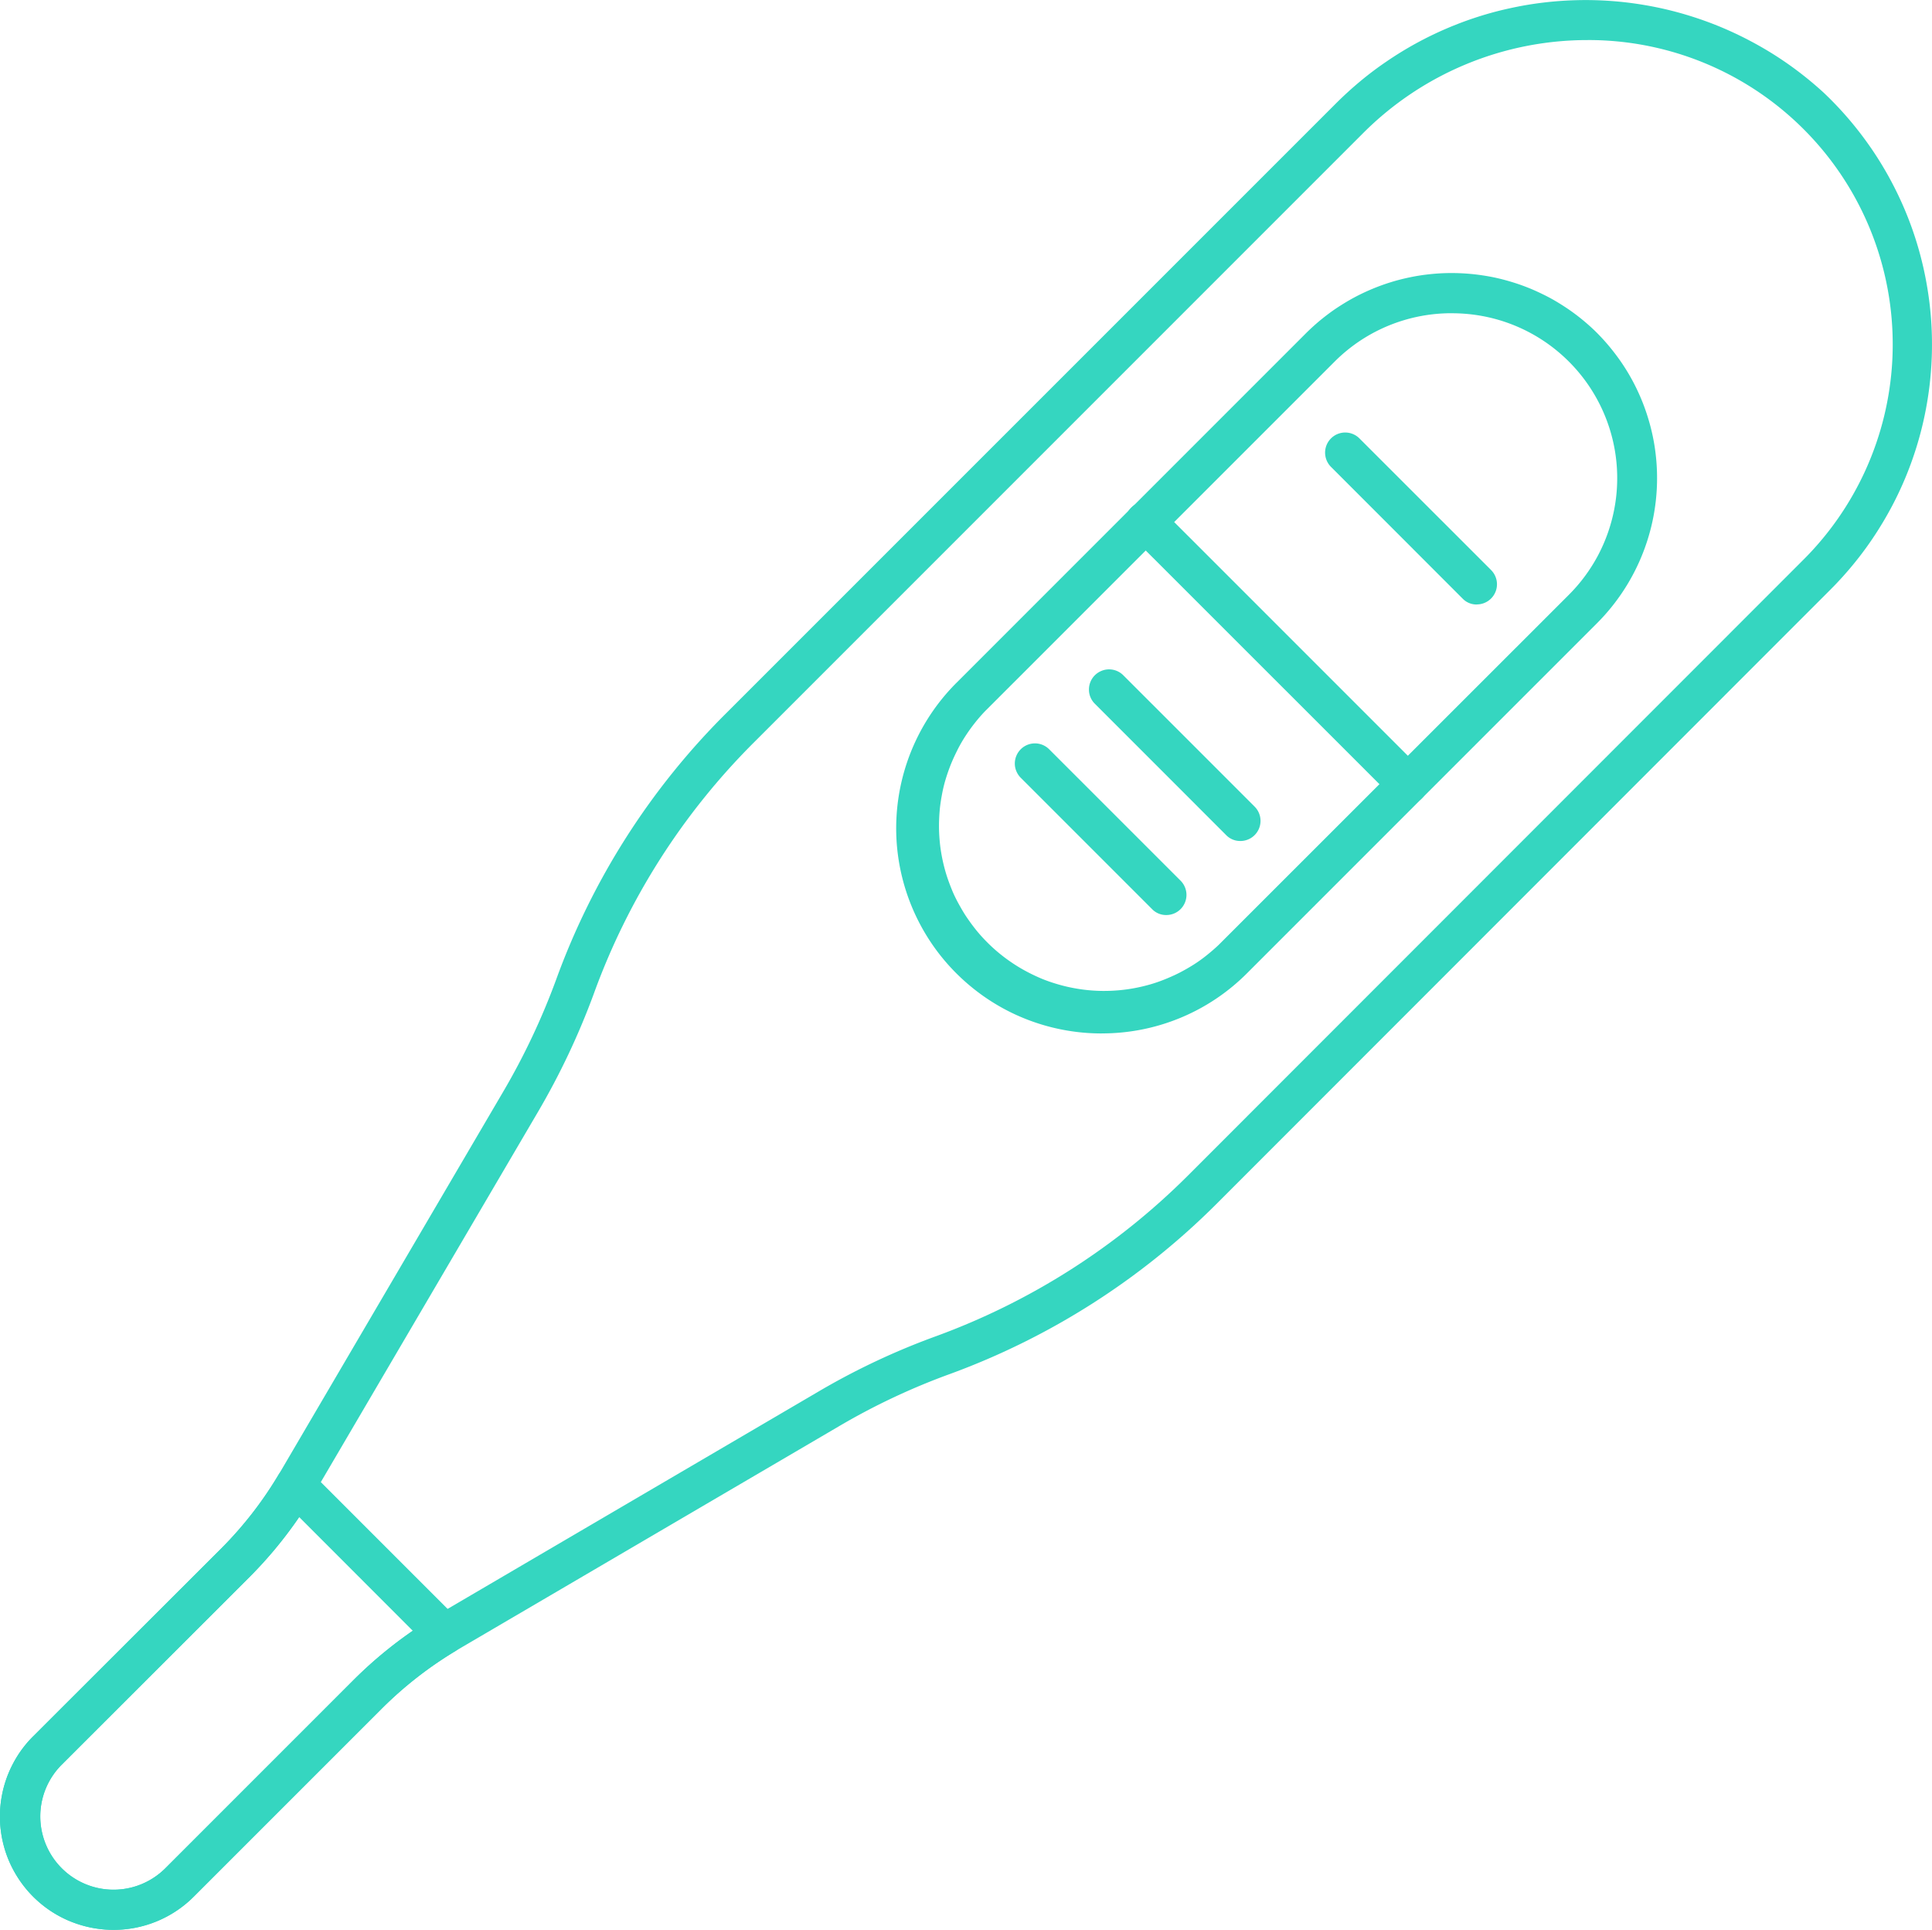 <?xml version="1.0" encoding="utf-8"?>
<svg xmlns="http://www.w3.org/2000/svg" width="110.97" height="110.827" viewBox="0 0 110.97 110.827">
  <g id="_3" data-name="3" transform="translate(-2.928 -4.725)">
    <path id="Path_38" data-name="Path 38" d="M9.452,115.553a6.544,6.544,0,0,1-.956-.07,6.425,6.425,0,0,1-.937-.209,6.582,6.582,0,0,1-.9-.343,6.511,6.511,0,0,1-.835-.472,6.419,6.419,0,0,1-.757-.59,6.324,6.324,0,0,1-.662-.694,6.518,6.518,0,0,1-.552-.783,6.455,6.455,0,0,1-.734-1.769,6.519,6.519,0,0,1-.187-1.9,6.58,6.58,0,0,1,.374-1.877,6.418,6.418,0,0,1,.39-.876,6.39,6.39,0,0,1,1.142-1.536l10.815-10.8a21.679,21.679,0,0,0,3.373-4.382l12.8-21.824a39.829,39.829,0,0,0,3.048-6.452A41.573,41.573,0,0,1,44.6,45.722L79.616,10.711q.684-.686,1.428-1.307T82.592,8.24q.8-.546,1.65-1.013t1.739-.849q.89-.384,1.814-.681t1.869-.5q.947-.208,1.909-.323t1.932-.139q.969-.024,1.935.045t1.924.231q.956.16,1.891.412t1.845.592q.908.34,1.779.766t1.7.931q.827.506,1.6,1.089t1.489,1.238q.724.684,1.375,1.437t1.225,1.568a19.732,19.732,0,0,1,1.063,1.682q.489.868.89,1.78t.707,1.859a19.8,19.8,0,0,1,.517,1.921q.21.973.324,1.964t.126,1.985a19.654,19.654,0,0,1-.072,1.989,19.881,19.881,0,0,1-.27,1.97q-.184.98-.465,1.935t-.656,1.878q-.375.923-.84,1.8t-1.017,1.71a19.458,19.458,0,0,1-1.181,1.6q-.631.772-1.336,1.475l-35.285,35.3a42.177,42.177,0,0,1-15.249,9.727,38.537,38.537,0,0,0-6.455,3.042L29.243,99.449a22.159,22.159,0,0,0-4.375,3.39L14.055,113.653a6.491,6.491,0,0,1-4.6,1.9ZM94.123,7.026A18.205,18.205,0,0,0,81.25,12.344L46.238,47.356a39.265,39.265,0,0,0-9.189,14.4,42.222,42.222,0,0,1-3.224,6.829l-12.8,21.818a24,24,0,0,1-3.734,4.856L6.475,106.067a4.2,4.2,0,0,0-.523.637,4.2,4.2,0,0,0-.631,3.157,4.165,4.165,0,0,0,.24.789,4.162,4.162,0,0,0,.911,1.365,4.119,4.119,0,0,0,.636.523,4.2,4.2,0,0,0,1.516.63,4.213,4.213,0,0,0,2.431-.237,4.241,4.241,0,0,0,.728-.389,4.291,4.291,0,0,0,.639-.522l10.815-10.815a24.5,24.5,0,0,1,4.834-3.751L49.892,84.668a40.894,40.894,0,0,1,6.839-3.221,39.836,39.836,0,0,0,14.407-9.189l35.285-35.3a17.477,17.477,0,0,0,1.269-23.524,17.475,17.475,0,0,0-13.57-6.409Zm0,0" fill="#35D6C0"/>
    <path id="Path_39" data-name="Path 39" d="M9.452,256.263a6.542,6.542,0,0,1-.956-.07,6.427,6.427,0,0,1-.937-.209,6.586,6.586,0,0,1-.9-.343,6.513,6.513,0,0,1-.835-.472,6.421,6.421,0,0,1-.757-.59,6.324,6.324,0,0,1-.662-.694,6.517,6.517,0,0,1-.552-.783,6.455,6.455,0,0,1-.734-1.769,6.519,6.519,0,0,1-.187-1.9,6.58,6.58,0,0,1,.374-1.877,6.419,6.419,0,0,1,.39-.876,6.389,6.389,0,0,1,1.142-1.536l10.815-10.8a21.808,21.808,0,0,0,3.262-4.2,1.091,1.091,0,0,1,.158-.209,1.062,1.062,0,0,1,.2-.168,1.134,1.134,0,0,1,.234-.118,1.156,1.156,0,0,1,.254-.063,1.217,1.217,0,0,1,.263,0,1.174,1.174,0,0,1,.256.056,1.177,1.177,0,0,1,.443.275l8.553,8.553a1.106,1.106,0,0,1,.164.2,1.243,1.243,0,0,1,.113.235,1.181,1.181,0,0,1,.056.254,1.119,1.119,0,0,1,0,.262,1.191,1.191,0,0,1-.06.254,1.206,1.206,0,0,1-.117.234,1.152,1.152,0,0,1-.371.361,22.2,22.2,0,0,0-4.2,3.28L14.05,254.356a6.51,6.51,0,0,1-4.6,1.907Zm10.66-23.706a24.223,24.223,0,0,1-2.818,3.41L6.475,246.774a4.192,4.192,0,0,0-1.232,2.973,4.224,4.224,0,0,0,.319,1.609,4.276,4.276,0,0,0,.387.726,4.2,4.2,0,0,0,1.886,1.551,4.192,4.192,0,0,0,1.609.323,4.185,4.185,0,0,0,1.609-.317,4.135,4.135,0,0,0,.728-.387,4.193,4.193,0,0,0,.639-.52l10.815-10.815a24.248,24.248,0,0,1,3.407-2.825Zm0,0" transform="translate(0 -140.71)" fill="#35D6C0"/>
    <path id="Path_40" data-name="Path 40" d="M152.308,90.3a11.646,11.646,0,0,1-1.732-.126,11.829,11.829,0,0,1-3.315-1,11.772,11.772,0,0,1-2.881-1.924,11.724,11.724,0,0,1-1.2-1.257,11.6,11.6,0,0,1-1-1.419,11.828,11.828,0,0,1-1.326-3.2,11.723,11.723,0,0,1-.338-3.447,11.81,11.81,0,0,1,3.447-7.763l20.1-20.1q.406-.4.849-.764c.3-.241.6-.468.919-.678s.645-.408.981-.588.681-.343,1.033-.49.709-.276,1.074-.389.734-.206,1.106-.282a11.406,11.406,0,0,1,1.13-.175c.379-.041.76-.063,1.142-.066s.762.012,1.142.045.757.085,1.133.153.745.158,1.111.263.728.228,1.083.368.7.3,1.041.471.669.364.991.57.631.425.931.661.588.485.864.748a11.639,11.639,0,0,1,.8.854c.254.3.491.608.715.93s.428.652.618.994.361.693.516,1.052a11.638,11.638,0,0,1,.409,1.1q.178.559.3,1.133t.184,1.156a11.763,11.763,0,0,1-.142,3.5c-.073.383-.167.763-.278,1.137a11.8,11.8,0,0,1-2.969,4.983l-20.1,20.1a11.751,11.751,0,0,1-8.342,3.448Zm20.1-41.361a9.487,9.487,0,0,0-5.266,1.584,9.564,9.564,0,0,0-1.438,1.175L145.6,71.8a9.065,9.065,0,0,0-.6.693c-.19.241-.367.49-.534.748s-.319.523-.457.8-.267.553-.38.838-.212.574-.3.868-.155.593-.21.895-.1.605-.124.909-.038.612-.035.918.022.612.054.918.08.607.142.906.139.6.229.89.2.58.314.862.251.56.4.829.3.532.475.786.354.5.548.737.4.463.618.681.443.422.68.617.482.377.737.548a9.135,9.135,0,0,0,.786.475c.269.146.545.278.827.4s.572.224.864.314.589.168.889.229.6.11.908.143.611.051.916.054.612-.009.918-.035.609-.067.911-.123.6-.126.895-.21.583-.184.868-.3.564-.238.838-.379.538-.292.8-.457.509-.343.748-.534.472-.39.693-.6l20.109-20.1a9.477,9.477,0,0,0,1.663-2.232,9.457,9.457,0,0,0,.567-1.275,9.553,9.553,0,0,0,.374-1.345,9.449,9.449,0,0,0,.139-2.781,9.422,9.422,0,0,0-.677-2.7,9.473,9.473,0,0,0-2.4-3.4,9.463,9.463,0,0,0-4.983-2.346,9.661,9.661,0,0,0-1.393-.1ZM144.785,70.985Zm0,0" transform="translate(-86.098 -26.226)" fill="#35D6C0"/>
    <path id="Path_41" data-name="Path 41" d="M191.9,99.1a1.108,1.108,0,0,1-.817-.339L176.029,83.713a1.134,1.134,0,0,1-.26-.376,1.165,1.165,0,0,1-.094-.446,1.153,1.153,0,0,1,1.166-1.165,1.113,1.113,0,0,1,.446.094,1.151,1.151,0,0,1,.376.259l15.049,15.049A1.157,1.157,0,0,1,191.9,99.1Zm0,0" transform="translate(-108.109 -48.189)" fill="#35D6C0"/>
    <path id="Path_42" data-name="Path 42" d="M167.411,128.675a1.113,1.113,0,0,1-.819-.339l-7.546-7.546a1.143,1.143,0,0,1-.25-.376,1.113,1.113,0,0,1-.089-.441,1.163,1.163,0,0,1,.339-.817,1.155,1.155,0,0,1,1.634,0l7.548,7.546a1.156,1.156,0,0,1-.817,1.973Zm0,0" transform="translate(-97.49 -71.401)" fill="#35D6C0"/>
    <path id="Path_43" data-name="Path 43" d="M178.783,117.314a1.118,1.118,0,0,1-.817-.339l-7.544-7.546a1.136,1.136,0,0,1-.25-.374,1.123,1.123,0,0,1-.086-.443,1.149,1.149,0,0,1,.088-.441,1.136,1.136,0,0,1,.25-.374,1.158,1.158,0,0,1,.376-.25,1.119,1.119,0,0,1,.441-.089,1.153,1.153,0,0,1,.817.338l7.546,7.546a1.157,1.157,0,0,1-.817,1.973Zm0,0" transform="translate(-104.611 -64.292)" fill="#35D6C0"/>
    <path id="Path_44" data-name="Path 44" d="M215.053,80.989a1.107,1.107,0,0,1-.818-.338L206.688,73.1a1.161,1.161,0,0,1-.267-1.269,1.169,1.169,0,0,1,.253-.38,1.156,1.156,0,0,1,1.649.015l7.548,7.546a1.157,1.157,0,0,1-.817,1.973Zm0,0" transform="translate(-127.297 -41.549)" fill="#35D6C0"/>
  </g>
</svg>
